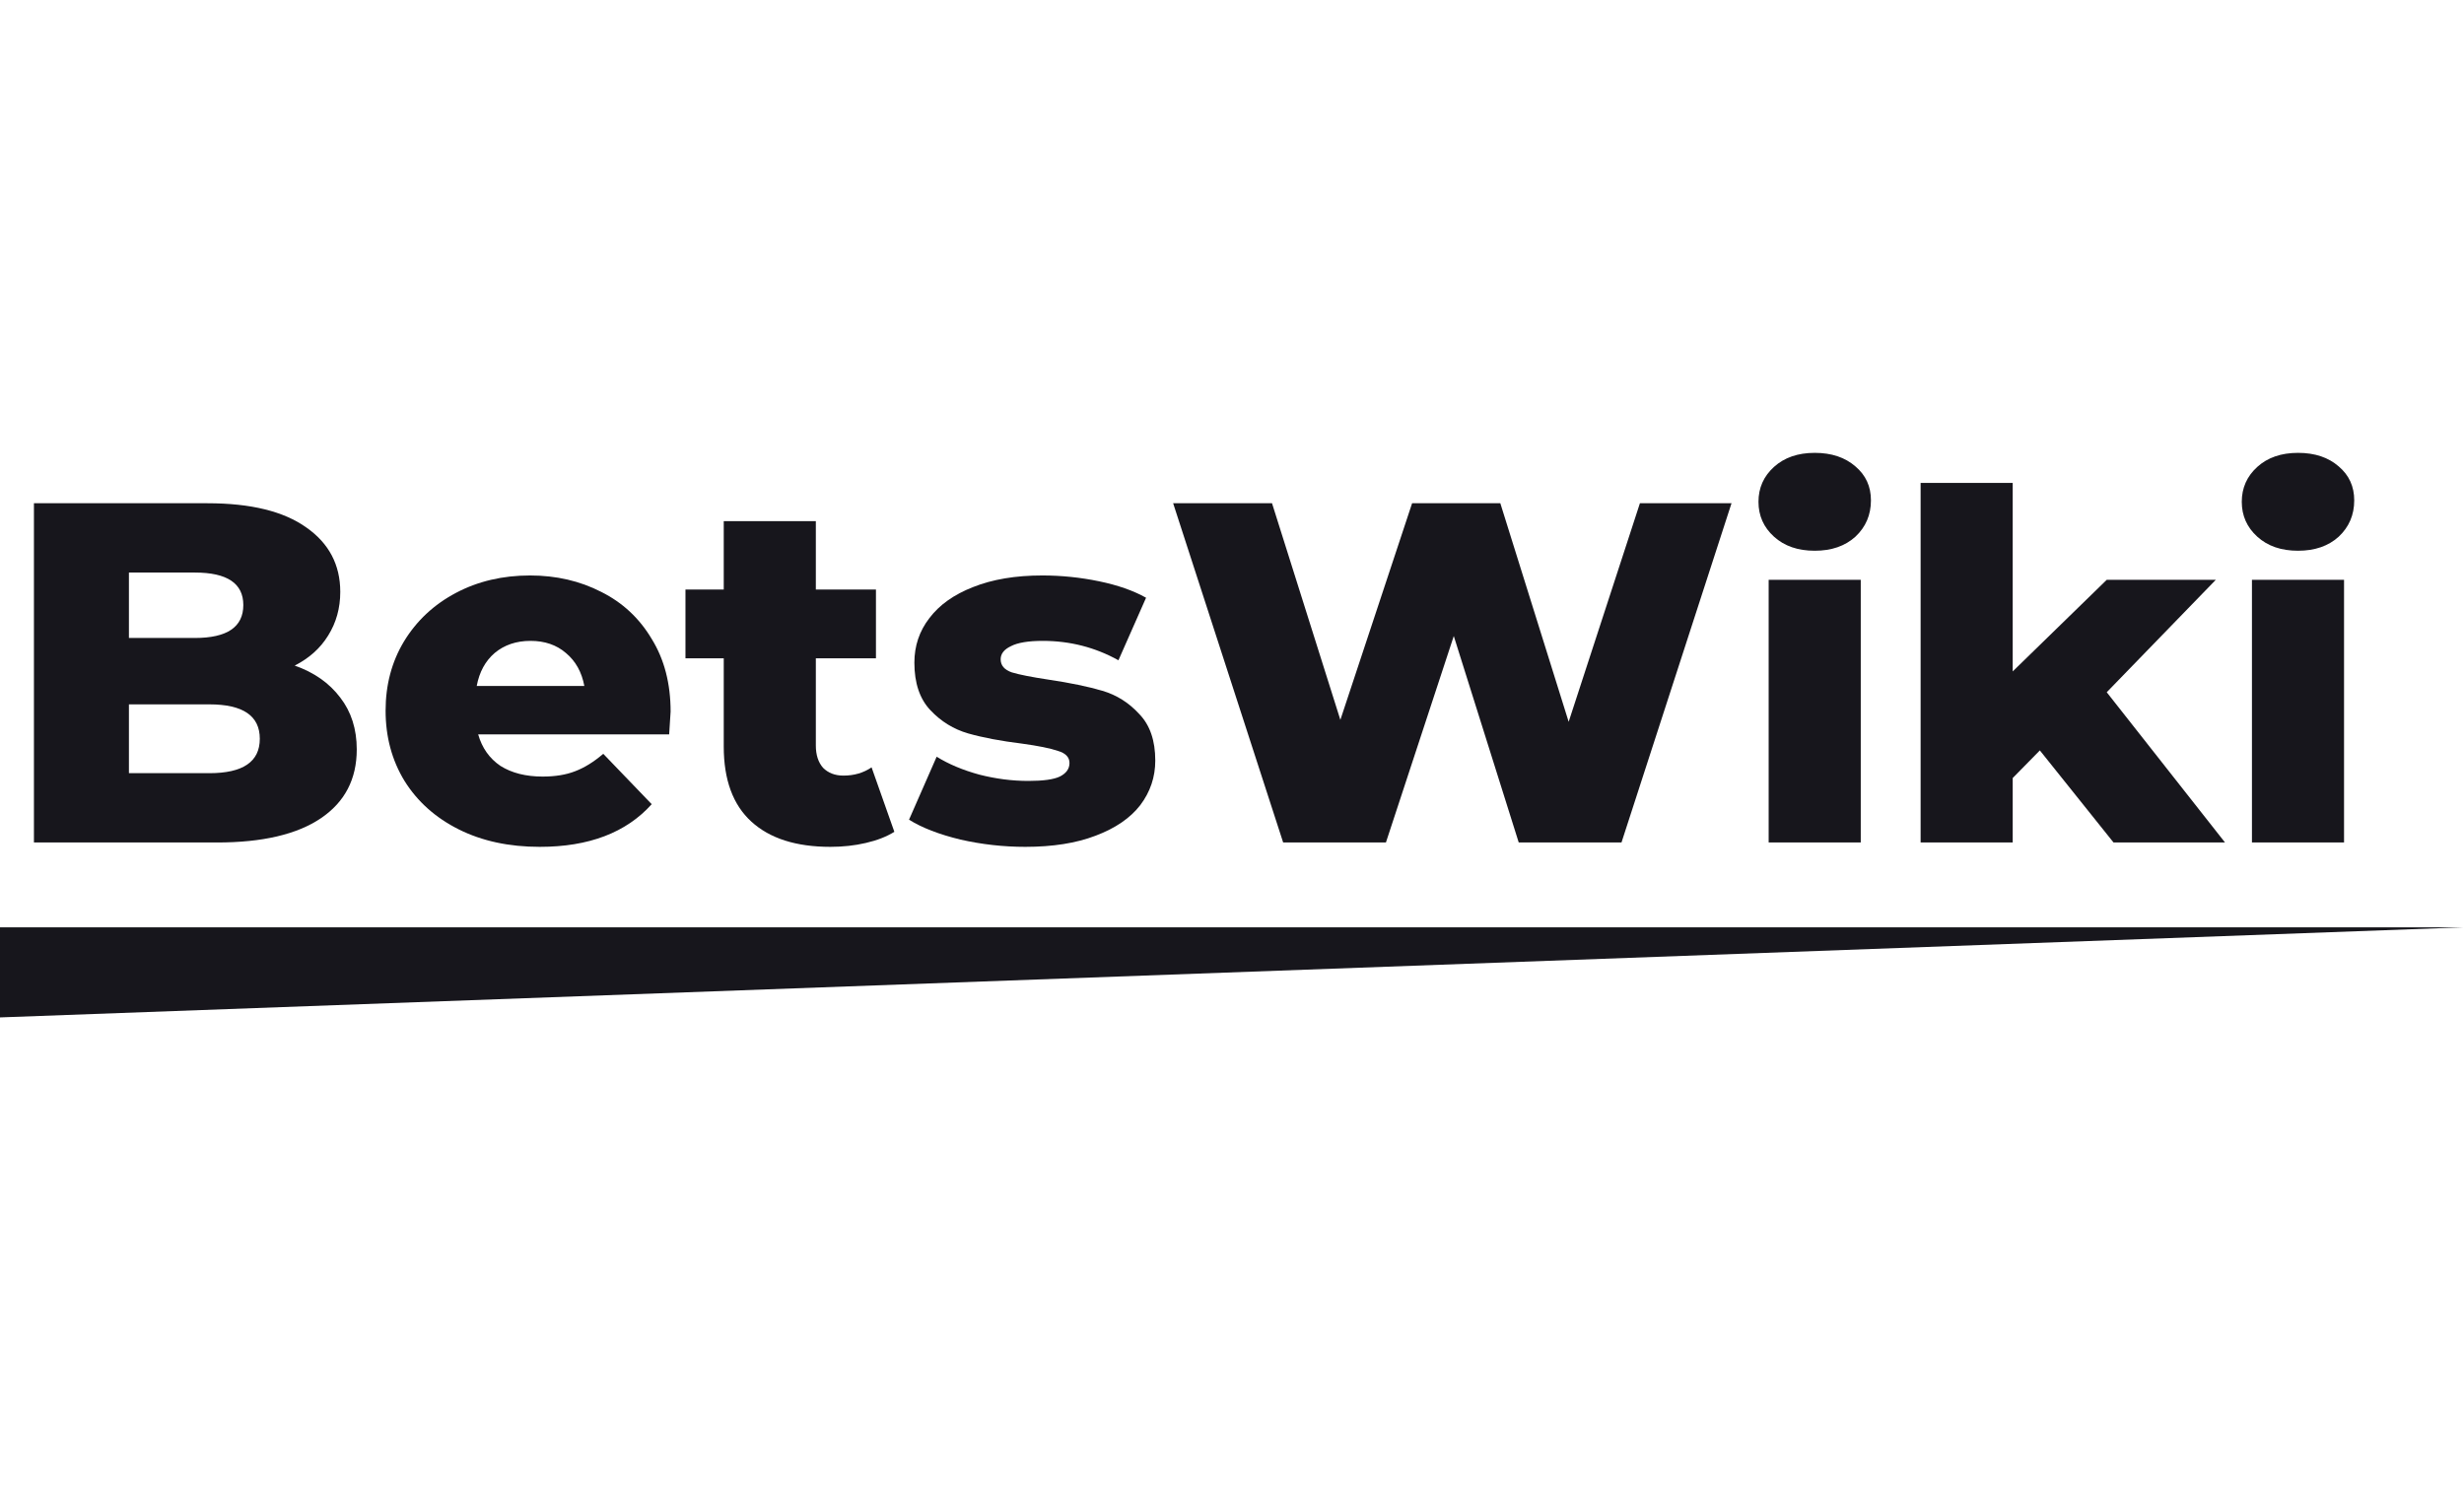 <svg width="136" height="82" viewBox="0 0 136 82" fill="none" xmlns="http://www.w3.org/2000/svg">
<path d="M124.296 32.009H129.379V46.51H124.296V32.009ZM126.838 30.404C125.91 30.404 125.161 30.146 124.59 29.628C124.02 29.111 123.734 28.469 123.734 27.702C123.734 26.935 124.02 26.293 124.59 25.776C125.161 25.259 125.91 25 126.838 25C127.765 25 128.514 25.25 129.085 25.749C129.656 26.231 129.941 26.855 129.941 27.622C129.941 28.424 129.656 29.093 129.085 29.628C128.514 30.146 127.765 30.404 126.838 30.404Z" fill="#17161C"/>
<path d="M112.589 41.427L111.091 42.952V46.51H106.008V26.659H111.091V37.066L116.281 32.009H122.301L116.281 38.216L122.809 46.51H116.656L112.589 41.427Z" fill="#17161C"/>
<path d="M97.621 32.009H102.704V46.51H97.621V32.009ZM100.162 30.404C99.235 30.404 98.486 30.146 97.915 29.628C97.344 29.111 97.059 28.469 97.059 27.702C97.059 26.935 97.344 26.293 97.915 25.776C98.486 25.259 99.235 25 100.162 25C101.09 25 101.839 25.25 102.41 25.749C102.981 26.231 103.266 26.855 103.266 27.622C103.266 28.424 102.981 29.093 102.41 29.628C101.839 30.146 101.09 30.404 100.162 30.404Z" fill="#17161C"/>
<path d="M95.571 27.782L89.498 46.51H83.826L80.241 35.113L76.496 46.51H70.824L64.751 27.782H70.209L73.981 39.741L77.941 27.782H82.81L86.582 39.848L90.515 27.782H95.571Z" fill="#17161C"/>
<path d="M56.595 46.751C55.382 46.751 54.187 46.617 53.01 46.349C51.833 46.064 50.888 45.698 50.174 45.252L51.699 41.775C52.359 42.185 53.144 42.515 54.054 42.764C54.963 42.996 55.864 43.112 56.756 43.112C57.576 43.112 58.156 43.032 58.495 42.871C58.851 42.693 59.03 42.443 59.03 42.122C59.03 41.801 58.816 41.578 58.388 41.453C57.977 41.311 57.318 41.177 56.408 41.052C55.249 40.91 54.259 40.722 53.438 40.49C52.636 40.258 51.94 39.83 51.352 39.206C50.763 38.582 50.469 37.708 50.469 36.584C50.469 35.657 50.745 34.836 51.298 34.123C51.851 33.392 52.654 32.821 53.706 32.411C54.776 31.983 56.051 31.769 57.532 31.769C58.584 31.769 59.627 31.876 60.662 32.09C61.696 32.304 62.561 32.607 63.257 32.999L61.732 36.451C60.448 35.737 59.056 35.38 57.558 35.38C56.756 35.38 56.167 35.478 55.793 35.675C55.418 35.853 55.231 36.094 55.231 36.397C55.231 36.736 55.436 36.977 55.846 37.119C56.256 37.244 56.934 37.378 57.879 37.521C59.074 37.699 60.064 37.904 60.849 38.136C61.634 38.368 62.312 38.796 62.882 39.42C63.471 40.027 63.765 40.883 63.765 41.989C63.765 42.898 63.489 43.719 62.936 44.45C62.383 45.163 61.562 45.725 60.474 46.135C59.404 46.546 58.111 46.751 56.595 46.751Z" fill="#17161C"/>
<path d="M49.364 45.921C48.936 46.189 48.41 46.394 47.786 46.537C47.179 46.679 46.528 46.751 45.833 46.751C43.942 46.751 42.489 46.287 41.472 45.359C40.455 44.432 39.947 43.05 39.947 41.213V36.343H37.834V32.544H39.947V28.772H45.03V32.544H48.348V36.343H45.03V41.159C45.03 41.676 45.164 42.087 45.431 42.39C45.717 42.675 46.091 42.818 46.555 42.818C47.144 42.818 47.661 42.666 48.107 42.363L49.364 45.921Z" fill="#17161C"/>
<path d="M37.014 39.286C37.014 39.322 36.988 39.741 36.934 40.544H26.393C26.607 41.293 27.017 41.873 27.624 42.283C28.248 42.675 29.024 42.871 29.951 42.871C30.647 42.871 31.244 42.773 31.744 42.577C32.261 42.381 32.778 42.06 33.296 41.614L35.971 44.396C34.562 45.966 32.502 46.751 29.791 46.751C28.096 46.751 26.607 46.43 25.323 45.788C24.039 45.145 23.04 44.254 22.327 43.112C21.631 41.971 21.283 40.678 21.283 39.233C21.283 37.806 21.622 36.531 22.3 35.407C22.995 34.266 23.95 33.374 25.163 32.732C26.375 32.09 27.74 31.769 29.256 31.769C30.701 31.769 32.011 32.072 33.189 32.678C34.366 33.267 35.293 34.132 35.971 35.273C36.666 36.397 37.014 37.735 37.014 39.286ZM29.282 35.38C28.498 35.38 27.838 35.603 27.303 36.049C26.785 36.495 26.456 37.102 26.313 37.868H32.252C32.109 37.102 31.771 36.495 31.235 36.049C30.718 35.603 30.067 35.38 29.282 35.38Z" fill="#17161C"/>
<path d="M16.266 36.745C17.336 37.119 18.174 37.708 18.781 38.511C19.387 39.295 19.691 40.249 19.691 41.373C19.691 43.014 19.03 44.28 17.711 45.172C16.391 46.064 14.482 46.51 11.985 46.51H1.873V27.782H11.45C13.84 27.782 15.66 28.228 16.908 29.12C18.157 29.994 18.781 31.18 18.781 32.678C18.781 33.57 18.558 34.373 18.112 35.086C17.684 35.782 17.069 36.335 16.266 36.745ZM7.116 31.608V35.22H10.755C12.538 35.22 13.43 34.613 13.43 33.401C13.43 32.206 12.538 31.608 10.755 31.608H7.116ZM11.557 42.684C13.412 42.684 14.34 42.051 14.34 40.785C14.34 39.518 13.412 38.885 11.557 38.885H7.116V42.684H11.557Z" fill="#17161C"/>
<path d="M0 51.193V56.167L136 51.193H0Z" fill="#17161C"/>
</svg>
